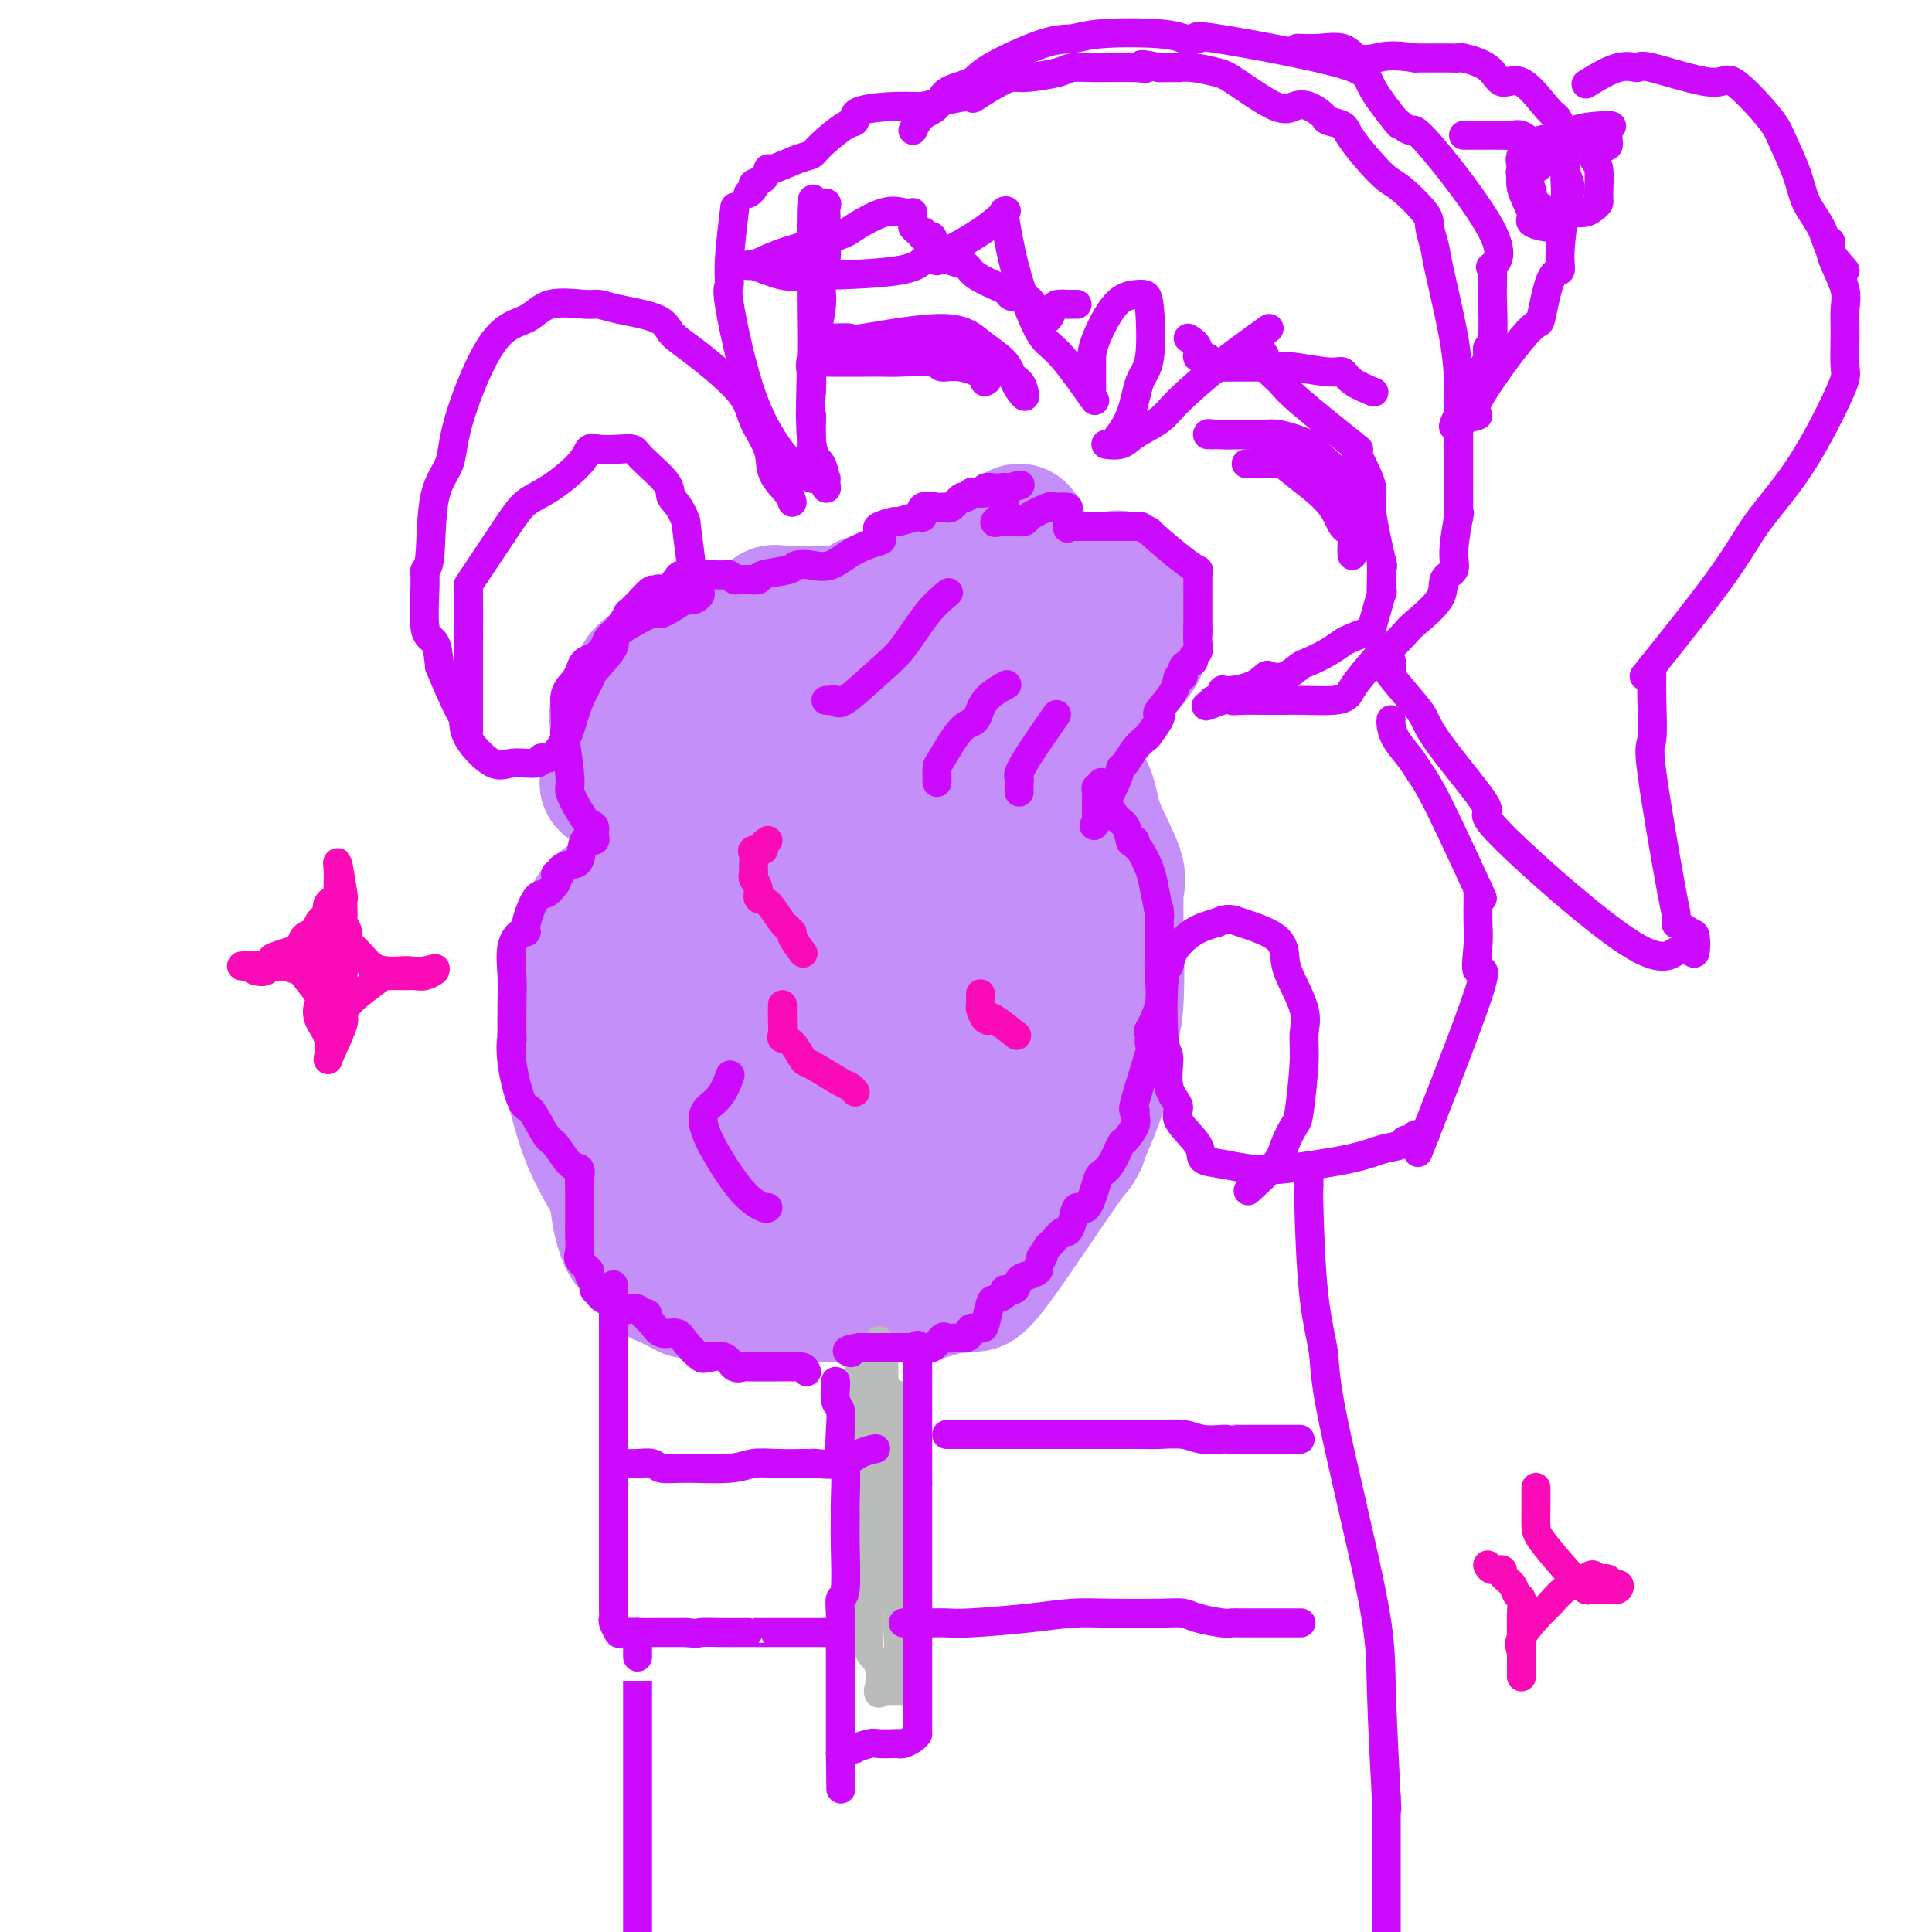 <svg viewBox='0 0 400 400' version='1.1' xmlns='http://www.w3.org/2000/svg' xmlns:xlink='http://www.w3.org/1999/xlink'><g fill='none' stroke='rgb(196,143,248)' stroke-width='28' stroke-linecap='round' stroke-linejoin='round'><path d='M177,190c-0.230,0.353 -0.461,0.706 0,1c0.461,0.294 1.612,0.529 2,1c0.388,0.471 0.013,1.176 0,2c-0.013,0.824 0.335,1.766 1,4c0.665,2.234 1.647,5.761 2,8c0.353,2.239 0.075,3.190 0,5c-0.075,1.810 0.051,4.479 0,7c-0.051,2.521 -0.278,4.896 -1,6c-0.722,1.104 -1.937,0.939 -3,1c-1.063,0.061 -1.973,0.347 -4,1c-2.027,0.653 -5.172,1.672 -7,2c-1.828,0.328 -2.339,-0.034 -3,0c-0.661,0.034 -1.471,0.464 -3,-1c-1.529,-1.464 -3.777,-4.824 -5,-8c-1.223,-3.176 -1.422,-6.169 -1,-8c0.422,-1.831 1.466,-2.501 2,-4c0.534,-1.499 0.557,-3.829 1,-5c0.443,-1.171 1.307,-1.185 4,-2c2.693,-0.815 7.217,-2.431 10,-3c2.783,-0.569 3.826,-0.092 5,0c1.174,0.092 2.480,-0.202 5,1c2.520,1.202 6.255,3.901 8,6c1.745,2.099 1.498,3.600 2,5c0.502,1.400 1.751,2.700 3,4'/><path d='M195,213c2.237,3.655 1.330,5.291 1,6c-0.330,0.709 -0.081,0.489 0,1c0.081,0.511 -0.005,1.751 -1,4c-0.995,2.249 -2.897,5.505 -4,7c-1.103,1.495 -1.405,1.227 -2,2c-0.595,0.773 -1.481,2.588 -5,4c-3.519,1.412 -9.671,2.423 -13,3c-3.329,0.577 -3.836,0.721 -5,1c-1.164,0.279 -2.986,0.693 -5,0c-2.014,-0.693 -4.219,-2.493 -6,-4c-1.781,-1.507 -3.139,-2.721 -4,-4c-0.861,-1.279 -1.226,-2.625 -2,-6c-0.774,-3.375 -1.957,-8.781 -3,-12c-1.043,-3.219 -1.946,-4.250 0,-8c1.946,-3.750 6.741,-10.218 9,-14c2.259,-3.782 1.983,-4.876 5,-7c3.017,-2.124 9.327,-5.276 15,-6c5.673,-0.724 10.710,0.979 14,2c3.290,1.021 4.832,1.359 6,2c1.168,0.641 1.960,1.587 4,5c2.040,3.413 5.328,9.295 7,12c1.672,2.705 1.728,2.233 2,5c0.272,2.767 0.759,8.774 1,12c0.241,3.226 0.236,3.671 0,5c-0.236,1.329 -0.702,3.540 -1,5c-0.298,1.460 -0.428,2.167 -2,5c-1.572,2.833 -4.586,7.790 -6,10c-1.414,2.210 -1.227,1.672 -5,3c-3.773,1.328 -11.507,4.522 -16,6c-4.493,1.478 -5.747,1.239 -7,1'/><path d='M172,253c-6.753,1.274 -9.637,-0.542 -12,-2c-2.363,-1.458 -4.206,-2.557 -6,-4c-1.794,-1.443 -3.538,-3.230 -5,-5c-1.462,-1.770 -2.642,-3.523 -5,-7c-2.358,-3.477 -5.894,-8.679 -7,-12c-1.106,-3.321 0.220,-4.761 0,-6c-0.220,-1.239 -1.984,-2.277 -2,-5c-0.016,-2.723 1.717,-7.132 3,-10c1.283,-2.868 2.115,-4.195 4,-6c1.885,-1.805 4.824,-4.087 6,-5c1.176,-0.913 0.588,-0.456 0,0'/><path d='M148,191c0.804,-0.482 1.609,-0.964 2,-1c0.391,-0.036 0.369,0.375 2,0c1.631,-0.375 4.917,-1.537 8,-2c3.083,-0.463 5.965,-0.226 8,0c2.035,0.226 3.225,0.442 4,1c0.775,0.558 1.134,1.459 2,2c0.866,0.541 2.237,0.722 3,1c0.763,0.278 0.918,0.652 0,1c-0.918,0.348 -2.911,0.669 -5,0c-2.089,-0.669 -4.276,-2.327 -6,-3c-1.724,-0.673 -2.985,-0.362 -6,-1c-3.015,-0.638 -7.785,-2.226 -10,-3c-2.215,-0.774 -1.875,-0.733 -4,-1c-2.125,-0.267 -6.716,-0.840 -9,-1c-2.284,-0.160 -2.260,0.094 -3,0c-0.740,-0.094 -2.242,-0.535 -4,0c-1.758,0.535 -3.770,2.046 -5,3c-1.230,0.954 -1.678,1.350 -2,2c-0.322,0.650 -0.517,1.556 -1,4c-0.483,2.444 -1.253,6.428 -2,9c-0.747,2.572 -1.470,3.731 -2,6c-0.530,2.269 -0.866,5.648 -1,7c-0.134,1.352 -0.067,0.676 0,0'/><path d='M117,215c-0.182,0.532 -0.363,1.065 0,3c0.363,1.935 1.271,5.273 2,8c0.729,2.727 1.278,4.844 2,7c0.722,2.156 1.618,4.350 3,7c1.382,2.650 3.252,5.757 4,7c0.748,1.243 0.374,0.621 0,0'/><path d='M128,247c-0.147,0.507 -0.295,1.013 0,3c0.295,1.987 1.032,5.454 2,7c0.968,1.546 2.165,1.171 3,2c0.835,0.829 1.306,2.861 2,4c0.694,1.139 1.610,1.383 3,2c1.390,0.617 3.254,1.605 4,2c0.746,0.395 0.373,0.198 0,0'/><path d='M142,267c0.148,0.030 0.296,0.061 1,0c0.704,-0.061 1.965,-0.212 3,0c1.035,0.212 1.844,0.789 2,1c0.156,0.211 -0.343,0.057 5,0c5.343,-0.057 16.526,-0.016 21,0c4.474,0.016 2.237,0.008 0,0'/><path d='M174,268c0.292,-0.006 0.584,-0.013 3,0c2.416,0.013 6.957,0.045 10,0c3.043,-0.045 4.589,-0.166 7,-1c2.411,-0.834 5.689,-2.381 7,-3c1.311,-0.619 0.656,-0.309 0,0'/><path d='M201,264c0.119,1.625 0.238,3.250 3,0c2.762,-3.250 8.167,-11.375 12,-17c3.833,-5.625 6.095,-8.750 7,-10c0.905,-1.250 0.452,-0.625 0,0'/><path d='M223,237c-0.283,0.641 -0.566,1.282 0,0c0.566,-1.282 1.980,-4.487 3,-7c1.020,-2.513 1.646,-4.334 2,-7c0.354,-2.666 0.435,-6.179 1,-8c0.565,-1.821 1.614,-1.952 2,-7c0.386,-5.048 0.110,-15.014 0,-19c-0.110,-3.986 -0.055,-1.993 0,0'/><path d='M231,189c-0.008,-0.240 -0.016,-0.481 0,-1c0.016,-0.519 0.056,-1.317 0,-2c-0.056,-0.683 -0.208,-1.250 0,-2c0.208,-0.750 0.777,-1.684 0,-4c-0.777,-2.316 -2.899,-6.016 -4,-9c-1.101,-2.984 -1.182,-5.254 -2,-7c-0.818,-1.746 -2.374,-2.970 -4,-5c-1.626,-2.030 -3.322,-4.866 -4,-6c-0.678,-1.134 -0.339,-0.567 0,0'/><path d='M217,153c-0.658,0.040 -1.316,0.079 -2,0c-0.684,-0.079 -1.394,-0.278 -4,-1c-2.606,-0.722 -7.108,-1.968 -10,-3c-2.892,-1.032 -4.175,-1.849 -5,-2c-0.825,-0.151 -1.192,0.363 -3,0c-1.808,-0.363 -5.056,-1.603 -7,-2c-1.944,-0.397 -2.583,0.048 -3,0c-0.417,-0.048 -0.612,-0.590 -2,0c-1.388,0.590 -3.968,2.311 -5,3c-1.032,0.689 -0.516,0.344 0,0'/><path d='M176,148c-0.746,-0.000 -1.491,-0.001 -2,0c-0.509,0.001 -0.781,0.002 -2,0c-1.219,-0.002 -3.383,-0.009 -4,0c-0.617,0.009 0.315,0.033 -2,1c-2.315,0.967 -7.876,2.878 -11,4c-3.124,1.122 -3.811,1.456 -5,2c-1.189,0.544 -2.882,1.297 -5,3c-2.118,1.703 -4.662,4.356 -6,6c-1.338,1.644 -1.468,2.280 -2,3c-0.532,0.720 -1.464,1.523 -2,4c-0.536,2.477 -0.676,6.628 -1,9c-0.324,2.372 -0.832,2.966 -1,4c-0.168,1.034 0.005,2.509 0,5c-0.005,2.491 -0.189,5.999 0,5c0.189,-0.999 0.752,-6.505 2,-11c1.248,-4.495 3.182,-7.979 5,-12c1.818,-4.021 3.519,-8.577 6,-12c2.481,-3.423 5.740,-5.711 9,-8'/><path d='M155,151c5.190,-3.436 13.663,-8.027 19,-10c5.337,-1.973 7.536,-1.327 10,-1c2.464,0.327 5.193,0.336 10,2c4.807,1.664 11.694,4.985 15,7c3.306,2.015 3.032,2.726 4,6c0.968,3.274 3.177,9.112 4,12c0.823,2.888 0.259,2.826 0,3c-0.259,0.174 -0.214,0.583 -1,0c-0.786,-0.583 -2.404,-2.157 -3,-3c-0.596,-0.843 -0.170,-0.955 0,-1c0.170,-0.045 0.085,-0.022 0,0'/><path d='M167,161c0.482,0.002 0.965,0.004 2,0c1.035,-0.004 2.623,-0.015 4,0c1.377,0.015 2.542,0.056 4,0c1.458,-0.056 3.208,-0.208 5,1c1.792,1.208 3.625,3.777 5,5c1.375,1.223 2.293,1.098 5,5c2.707,3.902 7.202,11.829 9,15c1.798,3.171 0.899,1.585 0,0'/><path d='M201,187c-1.743,-0.722 -3.486,-1.444 -5,-2c-1.514,-0.556 -2.798,-0.945 -5,-2c-2.202,-1.055 -5.322,-2.774 -9,-4c-3.678,-1.226 -7.914,-1.957 -13,-3c-5.086,-1.043 -11.023,-2.396 -19,-5c-7.977,-2.604 -17.993,-6.458 -22,-8c-4.007,-1.542 -2.003,-0.771 0,0'/><path d='M128,163c0.000,-0.106 0.001,-0.212 0,-1c-0.001,-0.788 -0.003,-2.259 0,-3c0.003,-0.741 0.011,-0.753 0,-1c-0.011,-0.247 -0.040,-0.731 0,-2c0.040,-1.269 0.150,-3.324 0,-5c-0.150,-1.676 -0.559,-2.974 0,-4c0.559,-1.026 2.086,-1.781 3,-3c0.914,-1.219 1.213,-2.903 2,-4c0.787,-1.097 2.060,-1.608 5,-3c2.940,-1.392 7.545,-3.665 10,-5c2.455,-1.335 2.758,-1.731 4,-2c1.242,-0.269 3.423,-0.412 5,-1c1.577,-0.588 2.550,-1.622 3,-2c0.450,-0.378 0.378,-0.101 2,0c1.622,0.101 4.937,0.027 8,0c3.063,-0.027 5.875,-0.008 7,0c1.125,0.008 0.562,0.004 0,0'/><path d='M177,127c-0.231,0.228 -0.463,0.456 0,0c0.463,-0.456 1.619,-1.596 2,-2c0.381,-0.404 -0.013,-0.070 3,-1c3.013,-0.930 9.432,-3.123 12,-4c2.568,-0.877 1.284,-0.439 0,0'/><path d='M194,120c0.598,-0.431 1.195,-0.862 2,-1c0.805,-0.138 1.817,0.016 4,-1c2.183,-1.016 5.538,-3.201 7,-4c1.462,-0.799 1.033,-0.212 1,0c-0.033,0.212 0.332,0.049 1,-1c0.668,-1.049 1.641,-2.985 2,-3c0.359,-0.015 0.105,1.890 0,3c-0.105,1.110 -0.060,1.426 0,2c0.060,0.574 0.137,1.407 0,3c-0.137,1.593 -0.486,3.947 -1,5c-0.514,1.053 -1.193,0.805 -2,2c-0.807,1.195 -1.744,3.832 -2,5c-0.256,1.168 0.167,0.867 0,1c-0.167,0.133 -0.926,0.700 -1,1c-0.074,0.300 0.535,0.335 1,0c0.465,-0.335 0.784,-1.038 2,-2c1.216,-0.962 3.327,-2.182 5,-3c1.673,-0.818 2.906,-1.234 5,-2c2.094,-0.766 5.047,-1.883 8,-3'/><path d='M226,122c3.663,-1.122 2.822,0.073 3,0c0.178,-0.073 1.377,-1.413 2,-2c0.623,-0.587 0.670,-0.422 0,0c-0.670,0.422 -2.059,1.101 -4,3c-1.941,1.899 -4.435,5.018 -6,7c-1.565,1.982 -2.203,2.828 -4,5c-1.797,2.172 -4.755,5.670 -6,8c-1.245,2.330 -0.777,3.491 -1,4c-0.223,0.509 -1.137,0.365 -2,1c-0.863,0.635 -1.674,2.050 0,1c1.674,-1.050 5.834,-4.564 10,-7c4.166,-2.436 8.339,-3.795 11,-5c2.661,-1.205 3.812,-2.257 5,-3c1.188,-0.743 2.414,-1.177 2,0c-0.414,1.177 -2.466,3.964 -5,6c-2.534,2.036 -5.548,3.321 -8,5c-2.452,1.679 -4.342,3.753 -7,7c-2.658,3.247 -6.085,7.668 -8,10c-1.915,2.332 -2.317,2.573 -3,3c-0.683,0.427 -1.645,1.038 -2,2c-0.355,0.962 -0.101,2.275 0,3c0.101,0.725 0.051,0.863 0,1'/><path d='M203,171c0.019,0.744 0.065,0.605 0,1c-0.065,0.395 -0.241,1.324 0,3c0.241,1.676 0.900,4.099 1,5c0.100,0.901 -0.358,0.281 0,4c0.358,3.719 1.531,11.777 2,15c0.469,3.223 0.235,1.612 0,0'/><path d='M206,199c0.499,-0.665 0.999,-1.330 2,-2c1.001,-0.670 2.505,-1.346 4,-2c1.495,-0.654 2.983,-1.286 4,-2c1.017,-0.714 1.562,-1.511 2,-2c0.438,-0.489 0.767,-0.669 1,-1c0.233,-0.331 0.370,-0.813 0,-1c-0.370,-0.187 -1.248,-0.078 -2,0c-0.752,0.078 -1.377,0.124 -2,0c-0.623,-0.124 -1.245,-0.418 -2,0c-0.755,0.418 -1.644,1.548 -2,2c-0.356,0.452 -0.178,0.226 0,0'/><path d='M211,191c0.000,0.000 0.100,0.100 0.1,0.1'/></g>
<g fill='none' stroke='rgb(186,187,187)' stroke-width='6' stroke-linecap='round' stroke-linejoin='round'><path d='M178,283c-0.000,0.220 -0.000,0.439 0,1c0.000,0.561 0.000,1.462 0,2c-0.000,0.538 -0.000,0.713 0,1c0.000,0.287 0.000,0.685 0,2c-0.000,1.315 -0.001,3.546 0,5c0.001,1.454 0.004,2.130 0,3c-0.004,0.870 -0.015,1.935 0,4c0.015,2.065 0.057,5.129 0,7c-0.057,1.871 -0.212,2.550 0,3c0.212,0.450 0.793,0.672 1,2c0.207,1.328 0.041,3.761 0,5c-0.041,1.239 0.042,1.282 0,2c-0.042,0.718 -0.209,2.111 0,4c0.209,1.889 0.796,4.274 1,6c0.204,1.726 0.027,2.793 0,4c-0.027,1.207 0.098,2.556 0,4c-0.098,1.444 -0.418,2.985 0,4c0.418,1.015 1.574,1.504 2,3c0.426,1.496 0.122,3.999 0,5c-0.122,1.001 -0.061,0.501 0,0'/><path d='M182,350c-0.137,0.000 -0.274,0.000 0,0c0.274,0.000 0.958,0.000 2,0c1.042,0.000 2.440,0.000 3,0c0.560,0.000 0.280,0.000 0,0'/><path d='M187,350c0.008,-0.180 0.016,-0.359 0,-1c-0.016,-0.641 -0.057,-1.742 0,-2c0.057,-0.258 0.211,0.327 0,0c-0.211,-0.327 -0.789,-1.567 -1,-2c-0.211,-0.433 -0.057,-0.060 0,-1c0.057,-0.940 0.015,-3.192 0,-5c-0.015,-1.808 -0.004,-3.172 0,-4c0.004,-0.828 0.001,-1.120 0,-3c-0.001,-1.880 -0.000,-5.346 0,-7c0.000,-1.654 0.000,-1.495 0,-2c-0.000,-0.505 -0.000,-1.675 0,-3c0.000,-1.325 0.000,-2.806 0,-4c-0.000,-1.194 -0.000,-2.102 0,-3c0.000,-0.898 0.000,-1.785 0,-3c-0.000,-1.215 -0.000,-2.756 0,-4c0.000,-1.244 0.000,-2.189 0,-3c-0.000,-0.811 -0.000,-1.488 0,-3c0.000,-1.512 0.000,-3.861 0,-5c-0.000,-1.139 -0.000,-1.070 0,-1'/><path d='M186,294c-0.157,-8.781 -0.049,-2.733 0,-1c0.049,1.733 0.039,-0.848 0,-2c-0.039,-1.152 -0.105,-0.876 0,-1c0.105,-0.124 0.383,-0.650 0,-1c-0.383,-0.350 -1.427,-0.525 -2,-1c-0.573,-0.475 -0.675,-1.249 -1,-2c-0.325,-0.751 -0.872,-1.480 -1,-2c-0.128,-0.520 0.164,-0.830 0,-1c-0.164,-0.170 -0.784,-0.201 -1,0c-0.216,0.201 -0.030,0.635 0,1c0.030,0.365 -0.097,0.661 0,1c0.097,0.339 0.419,0.722 0,1c-0.419,0.278 -1.577,0.452 -2,1c-0.423,0.548 -0.111,1.470 0,2c0.111,0.530 0.019,0.668 0,1c-0.019,0.332 0.033,0.859 0,1c-0.033,0.141 -0.152,-0.102 0,1c0.152,1.102 0.576,3.551 1,6'/><path d='M180,298c0.187,2.440 0.155,3.039 0,4c-0.155,0.961 -0.434,2.284 0,4c0.434,1.716 1.580,3.825 2,5c0.420,1.175 0.113,1.417 0,2c-0.113,0.583 -0.032,1.509 0,3c0.032,1.491 0.016,3.549 0,5c-0.016,1.451 -0.033,2.295 0,3c0.033,0.705 0.114,1.272 0,2c-0.114,0.728 -0.423,1.616 0,2c0.423,0.384 1.577,0.263 2,0c0.423,-0.263 0.113,-0.667 0,-1c-0.113,-0.333 -0.030,-0.594 0,-2c0.030,-1.406 0.008,-3.955 0,-5c-0.008,-1.045 -0.001,-0.585 0,-2c0.001,-1.415 -0.003,-4.706 0,-6c0.003,-1.294 0.015,-0.592 0,-2c-0.015,-1.408 -0.057,-4.927 0,-7c0.057,-2.073 0.211,-2.700 0,-3c-0.211,-0.300 -0.789,-0.275 -1,-2c-0.211,-1.725 -0.057,-5.202 0,-7c0.057,-1.798 0.016,-1.918 0,-3c-0.016,-1.082 -0.008,-3.127 0,-4c0.008,-0.873 0.016,-0.574 0,-1c-0.016,-0.426 -0.056,-1.578 0,-2c0.056,-0.422 0.207,-0.114 0,0c-0.207,0.114 -0.774,0.032 -1,0c-0.226,-0.032 -0.113,-0.016 0,0'/><path d='M182,281c0.000,-7.150 0.000,-1.524 0,1c0.000,2.524 0.000,1.944 0,2c0.000,0.056 0.000,0.746 0,1c0.000,0.254 -0.000,0.073 0,0c0.000,-0.073 0.000,-0.036 0,0'/></g>
<g fill='none' stroke='rgb(203,10,254)' stroke-width='6' stroke-linecap='round' stroke-linejoin='round'><path d='M167,284c-0.175,-0.423 -0.350,-0.845 -1,-1c-0.650,-0.155 -1.773,-0.041 -2,0c-0.227,0.041 0.444,0.011 0,0c-0.444,-0.011 -2.002,-0.004 -3,0c-0.998,0.004 -1.437,0.003 -2,0c-0.563,-0.003 -1.252,-0.008 -2,0c-0.748,0.008 -1.557,0.030 -2,0c-0.443,-0.030 -0.522,-0.113 -1,0c-0.478,0.113 -1.355,0.422 -2,0c-0.645,-0.422 -1.058,-1.575 -2,-2c-0.942,-0.425 -2.412,-0.121 -3,0c-0.588,0.121 -0.294,0.061 0,0'/><path d='M147,281c-0.390,-0.074 -0.779,-0.147 -1,0c-0.221,0.147 -0.272,0.516 -1,0c-0.728,-0.516 -2.132,-1.917 -3,-3c-0.868,-1.083 -1.199,-1.849 -2,-2c-0.801,-0.151 -2.071,0.313 -3,0c-0.929,-0.313 -1.517,-1.404 -2,-2c-0.483,-0.596 -0.861,-0.699 -1,-1c-0.139,-0.301 -0.040,-0.800 0,-1c0.040,-0.200 0.020,-0.100 0,0'/><path d='M134,272c-0.370,0.109 -0.741,0.219 -1,0c-0.259,-0.219 -0.408,-0.765 -1,-1c-0.592,-0.235 -1.627,-0.157 -2,0c-0.373,0.157 -0.085,0.394 -1,0c-0.915,-0.394 -3.034,-1.419 -4,-2c-0.966,-0.581 -0.779,-0.718 -1,-1c-0.221,-0.282 -0.851,-0.709 -1,-1c-0.149,-0.291 0.185,-0.447 0,-1c-0.185,-0.553 -0.887,-1.503 -1,-2c-0.113,-0.497 0.362,-0.540 0,-1c-0.362,-0.460 -1.561,-1.336 -2,-2c-0.439,-0.664 -0.118,-1.117 0,-2c0.118,-0.883 0.032,-2.194 0,-3c-0.032,-0.806 -0.008,-1.105 0,-2c0.008,-0.895 0.002,-2.387 0,-3c-0.002,-0.613 -0.001,-0.347 0,-1c0.001,-0.653 0.000,-2.227 0,-3c-0.000,-0.773 -0.000,-0.747 0,-1c0.000,-0.253 0.000,-0.787 0,-1c-0.000,-0.213 -0.000,-0.107 0,0'/><path d='M120,245c-0.039,-0.195 -0.078,-0.391 0,-1c0.078,-0.609 0.274,-1.632 0,-2c-0.274,-0.368 -1.017,-0.082 -2,-1c-0.983,-0.918 -2.204,-3.041 -3,-4c-0.796,-0.959 -1.166,-0.753 -2,-2c-0.834,-1.247 -2.132,-3.946 -3,-5c-0.868,-1.054 -1.304,-0.462 -2,-2c-0.696,-1.538 -1.650,-5.207 -2,-8c-0.350,-2.793 -0.095,-4.712 0,-5c0.095,-0.288 0.032,1.053 0,0c-0.032,-1.053 -0.033,-4.502 0,-7c0.033,-2.498 0.098,-4.045 0,-6c-0.098,-1.955 -0.360,-4.318 0,-6c0.360,-1.682 1.342,-2.684 2,-3c0.658,-0.316 0.991,0.053 1,0c0.009,-0.053 -0.307,-0.530 0,-2c0.307,-1.470 1.236,-3.934 2,-5c0.764,-1.066 1.361,-0.733 2,-1c0.639,-0.267 1.319,-1.133 2,-2'/><path d='M115,183c1.325,-2.476 0.138,-2.166 0,-2c-0.138,0.166 0.774,0.187 1,0c0.226,-0.187 -0.233,-0.581 0,-1c0.233,-0.419 1.159,-0.862 2,-1c0.841,-0.138 1.598,0.029 2,-1c0.402,-1.029 0.448,-3.255 1,-4c0.552,-0.745 1.610,-0.008 2,0c0.390,0.008 0.111,-0.712 0,-1c-0.111,-0.288 -0.056,-0.144 0,0'/><path d='M123,173c0.125,-0.829 0.250,-1.658 0,-2c-0.250,-0.342 -0.875,-0.196 -1,0c-0.125,0.196 0.250,0.444 0,0c-0.250,-0.444 -1.125,-1.580 -2,-3c-0.875,-1.420 -1.751,-3.125 -2,-4c-0.249,-0.875 0.129,-0.920 0,-3c-0.129,-2.080 -0.764,-6.196 -1,-8c-0.236,-1.804 -0.075,-1.295 0,-2c0.075,-0.705 0.062,-2.626 0,-4c-0.062,-1.374 -0.172,-2.203 0,-3c0.172,-0.797 0.626,-1.561 1,-2c0.374,-0.439 0.667,-0.554 1,-1c0.333,-0.446 0.704,-1.222 1,-2c0.296,-0.778 0.515,-1.558 1,-2c0.485,-0.442 1.234,-0.547 2,-1c0.766,-0.453 1.548,-1.254 2,-2c0.452,-0.746 0.574,-1.438 1,-2c0.426,-0.562 1.155,-0.996 2,-2c0.845,-1.004 1.804,-2.578 2,-3c0.196,-0.422 -0.373,0.308 0,0c0.373,-0.308 1.686,-1.654 3,-3'/><path d='M133,124c2.892,-3.252 2.122,-1.383 2,-1c-0.122,0.383 0.403,-0.720 1,-1c0.597,-0.280 1.267,0.265 2,0c0.733,-0.265 1.531,-1.339 2,-2c0.469,-0.661 0.611,-0.909 1,-1c0.389,-0.091 1.025,-0.024 2,0c0.975,0.024 2.289,0.005 3,0c0.711,-0.005 0.821,0.002 1,0c0.179,-0.002 0.428,-0.015 1,0c0.572,0.015 1.467,0.056 2,0c0.533,-0.056 0.704,-0.211 1,0c0.296,0.211 0.719,0.789 1,1c0.281,0.211 0.422,0.057 1,0c0.578,-0.057 1.594,-0.016 2,0c0.406,0.016 0.203,0.008 0,0'/><path d='M155,120c0.872,0.091 1.745,0.181 2,0c0.255,-0.181 -0.106,-0.635 1,-1c1.106,-0.365 3.680,-0.643 5,-1c1.320,-0.357 1.388,-0.793 2,-1c0.612,-0.207 1.769,-0.185 3,0c1.231,0.185 2.536,0.534 4,0c1.464,-0.534 3.086,-1.952 5,-3c1.914,-1.048 4.118,-1.728 5,-2c0.882,-0.272 0.441,-0.136 0,0'/><path d='M182,112c0.091,-0.765 0.182,-1.530 0,-2c-0.182,-0.470 -0.636,-0.646 0,-1c0.636,-0.354 2.364,-0.887 3,-1c0.636,-0.113 0.181,0.194 1,0c0.819,-0.194 2.912,-0.889 4,-1c1.088,-0.111 1.171,0.363 1,0c-0.171,-0.363 -0.596,-1.562 0,-2c0.596,-0.438 2.214,-0.115 3,0c0.786,0.115 0.739,0.023 1,0c0.261,-0.023 0.829,0.023 1,0c0.171,-0.023 -0.056,-0.115 0,0c0.056,0.115 0.395,0.437 1,0c0.605,-0.437 1.477,-1.633 2,-2c0.523,-0.367 0.699,0.094 1,0c0.301,-0.094 0.728,-0.743 1,-1c0.272,-0.257 0.387,-0.121 1,0c0.613,0.121 1.722,0.229 2,0c0.278,-0.229 -0.276,-0.793 0,-1c0.276,-0.207 1.383,-0.055 2,0c0.617,0.055 0.743,0.015 1,0c0.257,-0.015 0.645,-0.004 1,0c0.355,0.004 0.678,0.002 1,0'/><path d='M209,101c4.237,-1.208 1.331,-0.229 0,0c-1.331,0.229 -1.086,-0.291 -1,0c0.086,0.291 0.015,1.392 0,2c-0.015,0.608 0.027,0.723 0,1c-0.027,0.277 -0.122,0.715 0,1c0.122,0.285 0.461,0.417 0,1c-0.461,0.583 -1.721,1.619 -2,2c-0.279,0.381 0.423,0.109 1,0c0.577,-0.109 1.030,-0.054 2,0c0.970,0.054 2.458,0.105 3,0c0.542,-0.105 0.139,-0.368 1,-1c0.861,-0.632 2.987,-1.633 4,-2c1.013,-0.367 0.912,-0.101 1,0c0.088,0.101 0.363,0.038 1,0c0.637,-0.038 1.635,-0.051 2,0c0.365,0.051 0.098,0.168 0,1c-0.098,0.832 -0.028,2.381 0,3c0.028,0.619 0.014,0.310 0,0'/><path d='M221,109c0.393,0.000 0.787,0.000 1,0c0.213,0.000 0.247,0.000 2,0c1.753,0.000 5.227,-0.000 7,0c1.773,0.000 1.846,-0.000 2,0c0.154,0.000 0.387,0.000 1,0c0.613,-0.000 1.604,-0.000 2,0c0.396,0.000 0.198,0.000 0,0'/><path d='M236,109c0.890,0.445 1.780,0.890 2,1c0.220,0.110 -0.230,-0.115 1,1c1.230,1.115 4.139,3.569 6,5c1.861,1.431 2.675,1.837 3,2c0.325,0.163 0.163,0.081 0,0'/><path d='M248,118c0.000,0.450 0.000,0.900 0,2c0.000,1.100 0.000,2.852 0,3c-0.000,0.148 0.000,-1.306 0,0c0.000,1.306 -0.000,5.373 0,7c0.000,1.627 0.000,0.813 0,0'/><path d='M248,130c0.009,0.251 0.019,0.501 0,1c-0.019,0.499 -0.065,1.246 0,2c0.065,0.754 0.243,1.517 0,2c-0.243,0.483 -0.906,0.688 -1,1c-0.094,0.312 0.380,0.732 0,1c-0.380,0.268 -1.616,0.383 -2,1c-0.384,0.617 0.082,1.734 0,2c-0.082,0.266 -0.714,-0.320 -1,0c-0.286,0.320 -0.227,1.546 -1,3c-0.773,1.454 -2.377,3.134 -3,4c-0.623,0.866 -0.264,0.916 0,1c0.264,0.084 0.432,0.201 0,1c-0.432,0.799 -1.464,2.280 -2,3c-0.536,0.720 -0.574,0.680 -1,1c-0.426,0.320 -1.239,1.001 -2,2c-0.761,0.999 -1.469,2.315 -2,3c-0.531,0.685 -0.885,0.740 -1,1c-0.115,0.260 0.007,0.724 -1,3c-1.007,2.276 -3.145,6.365 -4,8c-0.855,1.635 -0.428,0.818 0,0'/><path d='M227,170c0.000,0.000 0.100,0.100 0.1,0.1'/><path d='M227,170c-0.001,-0.748 -0.001,-1.497 0,-2c0.001,-0.503 0.004,-0.762 0,-1c-0.004,-0.238 -0.015,-0.456 0,-1c0.015,-0.544 0.056,-1.414 0,-2c-0.056,-0.586 -0.207,-0.889 0,-1c0.207,-0.111 0.774,-0.032 1,0c0.226,0.032 0.113,0.016 0,0'/><path d='M228,162c-0.287,0.316 -0.574,0.632 0,2c0.574,1.368 2.010,3.789 3,5c0.990,1.211 1.536,1.211 2,2c0.464,0.789 0.847,2.368 1,3c0.153,0.632 0.077,0.316 0,0'/><path d='M234,174c0.438,-0.110 0.877,-0.219 1,0c0.123,0.219 -0.068,0.767 0,1c0.068,0.233 0.397,0.151 1,1c0.603,0.849 1.481,2.630 2,4c0.519,1.370 0.678,2.330 1,4c0.322,1.670 0.806,4.048 1,5c0.194,0.952 0.097,0.476 0,0'/><path d='M240,189c-0.004,-0.649 -0.009,-1.297 0,0c0.009,1.297 0.030,4.541 0,7c-0.030,2.459 -0.111,4.133 0,6c0.111,1.867 0.415,3.926 0,6c-0.415,2.074 -1.547,4.164 -2,5c-0.453,0.836 -0.226,0.418 0,0'/><path d='M238,213c-0.007,0.344 -0.013,0.688 0,1c0.013,0.312 0.046,0.591 0,1c-0.046,0.409 -0.170,0.949 0,1c0.170,0.051 0.636,-0.388 0,2c-0.636,2.388 -2.374,7.604 -3,10c-0.626,2.396 -0.142,1.973 0,2c0.142,0.027 -0.059,0.504 0,1c0.059,0.496 0.377,1.012 0,2c-0.377,0.988 -1.448,2.449 -2,3c-0.552,0.551 -0.584,0.192 -1,1c-0.416,0.808 -1.214,2.785 -2,4c-0.786,1.215 -1.558,1.669 -2,2c-0.442,0.331 -0.552,0.538 -1,2c-0.448,1.462 -1.232,4.180 -2,5c-0.768,0.820 -1.519,-0.257 -2,0c-0.481,0.257 -0.692,1.848 -1,3c-0.308,1.152 -0.711,1.866 -1,2c-0.289,0.134 -0.462,-0.310 -1,0c-0.538,0.310 -1.439,1.374 -2,2c-0.561,0.626 -0.780,0.813 -1,1'/><path d='M217,258c-2.635,3.747 -1.221,2.116 -1,2c0.221,-0.116 -0.751,1.283 -1,2c-0.249,0.717 0.227,0.752 0,1c-0.227,0.248 -1.155,0.710 -2,1c-0.845,0.290 -1.606,0.407 -2,1c-0.394,0.593 -0.420,1.661 -1,2c-0.580,0.339 -1.714,-0.053 -2,0c-0.286,0.053 0.275,0.550 0,1c-0.275,0.450 -1.388,0.852 -2,1c-0.612,0.148 -0.724,0.042 -1,1c-0.276,0.958 -0.718,2.978 -1,4c-0.282,1.022 -0.404,1.044 -1,1c-0.596,-0.044 -1.664,-0.156 -2,0c-0.336,0.156 0.061,0.578 0,1c-0.061,0.422 -0.579,0.843 -1,1c-0.421,0.157 -0.746,0.050 -1,0c-0.254,-0.050 -0.438,-0.041 -1,0c-0.562,0.041 -1.503,0.116 -2,0c-0.497,-0.116 -0.550,-0.423 -1,0c-0.450,0.423 -1.298,1.578 -2,2c-0.702,0.422 -1.260,0.113 -2,0c-0.740,-0.113 -1.663,-0.030 -2,0c-0.337,0.030 -0.086,0.008 -1,0c-0.914,-0.008 -2.991,-0.002 -4,0c-1.009,0.002 -0.951,0.001 -1,0c-0.049,-0.001 -0.206,-0.000 -1,0c-0.794,0.000 -2.227,0.000 -3,0c-0.773,-0.000 -0.887,-0.000 -1,0'/><path d='M178,279c-3.711,0.533 -2.489,0.867 -2,1c0.489,0.133 0.244,0.067 0,0'/><path d='M171,145c0.322,0.041 0.644,0.083 1,0c0.356,-0.083 0.748,-0.290 1,0c0.252,0.290 0.366,1.075 2,0c1.634,-1.075 4.789,-4.012 7,-6c2.211,-1.988 3.479,-3.028 5,-5c1.521,-1.972 3.294,-4.877 5,-7c1.706,-2.123 3.345,-3.464 4,-4c0.655,-0.536 0.328,-0.268 0,0'/><path d='M194,162c-0.014,-1.214 -0.028,-2.428 0,-3c0.028,-0.572 0.099,-0.500 1,-2c0.901,-1.500 2.631,-4.570 4,-6c1.369,-1.430 2.377,-1.218 3,-2c0.623,-0.782 0.860,-2.557 2,-4c1.140,-1.443 3.183,-2.555 4,-3c0.817,-0.445 0.409,-0.222 0,0'/><path d='M211,164c-0.018,-0.751 -0.035,-1.502 0,-2c0.035,-0.498 0.123,-0.742 0,-1c-0.123,-0.258 -0.456,-0.531 1,-3c1.456,-2.469 4.702,-7.134 6,-9c1.298,-1.866 0.649,-0.933 0,0'/><path d='M173,286c0.030,0.124 0.060,0.248 0,1c-0.060,0.752 -0.208,2.132 0,3c0.208,0.868 0.774,1.224 1,2c0.226,0.776 0.113,1.973 0,4c-0.113,2.027 -0.227,4.883 0,6c0.227,1.117 0.794,0.496 1,2c0.206,1.504 0.051,5.133 0,7c-0.051,1.867 0.000,1.972 0,3c-0.000,1.028 -0.053,2.981 0,6c0.053,3.019 0.210,7.106 0,9c-0.210,1.894 -0.788,1.596 -1,2c-0.212,0.404 -0.057,1.509 0,3c0.057,1.491 0.015,3.367 0,4c-0.015,0.633 -0.004,0.021 0,0c0.004,-0.021 0.001,0.548 0,2c-0.001,1.452 -0.000,3.785 0,5c0.000,1.215 0.000,1.311 0,2c-0.000,0.689 -0.000,1.969 0,4c0.000,2.031 0.000,4.812 0,6c-0.000,1.188 -0.000,0.781 0,1c0.000,0.219 0.000,1.062 0,2c-0.000,0.938 -0.000,1.969 0,3'/><path d='M174,363c0.167,12.833 0.083,6.417 0,0'/><path d='M174,363c0.174,-0.415 0.349,-0.829 1,-1c0.651,-0.171 1.779,-0.098 2,0c0.221,0.098 -0.463,0.222 0,0c0.463,-0.222 2.074,-0.791 3,-1c0.926,-0.209 1.169,-0.059 2,0c0.831,0.059 2.251,0.026 3,0c0.749,-0.026 0.828,-0.046 1,0c0.172,0.046 0.438,0.157 1,0c0.562,-0.157 1.421,-0.581 2,-1c0.579,-0.419 0.880,-0.834 1,-1c0.120,-0.166 0.060,-0.083 0,0'/><path d='M190,359c0.000,-0.618 0.000,-1.237 0,-2c0.000,-0.763 0.000,-1.672 0,-2c0.000,-0.328 0.000,-0.076 0,-1c0.000,-0.924 0.000,-3.025 0,-4c0.000,-0.975 0.000,-0.825 0,-1c0.000,-0.175 0.000,-0.676 0,-2c0.000,-1.324 0.000,-3.472 0,-5c0.000,-1.528 0.000,-2.435 0,-3c0.000,-0.565 0.000,-0.788 0,-2c0.000,-1.212 0.000,-3.415 0,-5c0.000,-1.585 0.000,-2.553 0,-3c-0.000,-0.447 0.000,-0.372 0,-1c0.000,-0.628 0.000,-1.960 0,-3c0.000,-1.040 -0.000,-1.789 0,-3c0.000,-1.211 0.000,-2.885 0,-4c0.000,-1.115 -0.000,-1.672 0,-2c0.000,-0.328 0.000,-0.428 0,-1c0.000,-0.572 -0.000,-1.615 0,-3c0.000,-1.385 0.000,-3.110 0,-4c0.000,-0.890 0.000,-0.945 0,-1'/><path d='M190,307c0.000,-8.969 0.000,-5.393 0,-4c0.000,1.393 0.000,0.601 0,0c0.000,-0.601 0.000,-1.011 0,-2c0.000,-0.989 0.000,-2.555 0,-3c0.000,-0.445 0.000,0.233 0,0c0.000,-0.233 0.000,-1.376 0,-2c0.000,-0.624 0.000,-0.731 0,-1c0.000,-0.269 0.000,-0.702 0,-1c0.000,-0.298 0.000,-0.460 0,-1c0.000,-0.540 0.000,-1.458 0,-2c-0.000,-0.542 0.000,-0.708 0,-1c0.000,-0.292 0.000,-0.708 0,-1c0.000,-0.292 -0.000,-0.458 0,-1c0.000,-0.542 0.000,-1.459 0,-2c0.000,-0.541 -0.000,-0.705 0,-1c0.000,-0.295 0.000,-0.720 0,-1c0.000,-0.280 -0.000,-0.415 0,-1c0.000,-0.585 0.000,-1.619 0,-2c0.000,-0.381 -0.000,-0.109 0,0c0.000,0.109 0.000,0.054 0,0'/><path d='M190,281c0.000,-4.333 0.000,-2.167 0,0'/><path d='M204,79c-0.120,0.050 -0.240,0.101 0,0c0.240,-0.101 0.839,-0.353 0,-1c-0.839,-0.647 -3.116,-1.690 -5,-2c-1.884,-0.310 -3.376,0.113 -4,0c-0.624,-0.113 -0.381,-0.762 -2,-1c-1.619,-0.238 -5.099,-0.064 -7,0c-1.901,0.064 -2.223,0.017 -3,0c-0.777,-0.017 -2.008,-0.003 -4,0c-1.992,0.003 -4.745,-0.003 -6,0c-1.255,0.003 -1.014,0.015 -1,0c0.014,-0.015 -0.200,-0.059 -1,0c-0.800,0.059 -2.187,0.220 -2,0c0.187,-0.220 1.947,-0.820 3,-1c1.053,-0.180 1.399,0.060 2,0c0.601,-0.060 1.456,-0.420 3,-1c1.544,-0.580 3.776,-1.379 5,-2c1.224,-0.621 1.442,-1.063 4,-1c2.558,0.063 7.458,0.632 10,1c2.542,0.368 2.726,0.534 4,1c1.274,0.466 3.637,1.233 6,2'/><path d='M206,74c3.305,1.037 1.567,1.629 1,2c-0.567,0.371 0.038,0.522 1,1c0.962,0.478 2.282,1.283 3,2c0.718,0.717 0.832,1.347 1,2c0.168,0.653 0.388,1.328 0,1c-0.388,-0.328 -1.384,-1.660 -2,-3c-0.616,-1.340 -0.851,-2.689 -2,-4c-1.149,-1.311 -3.212,-2.586 -5,-4c-1.788,-1.414 -3.302,-2.967 -8,-3c-4.698,-0.033 -12.579,1.455 -16,2c-3.421,0.545 -2.381,0.146 -3,0c-0.619,-0.146 -2.897,-0.039 -4,0c-1.103,0.039 -1.029,0.011 -1,0c0.029,-0.011 0.015,-0.006 0,0'/><path d='M258,96c0.854,0.022 1.709,0.045 3,0c1.291,-0.045 3.019,-0.156 4,0c0.981,0.156 1.216,0.581 3,2c1.784,1.419 5.118,3.832 7,6c1.882,2.168 2.311,4.091 3,5c0.689,0.909 1.639,0.803 2,2c0.361,1.197 0.135,3.696 0,4c-0.135,0.304 -0.179,-1.586 0,-3c0.179,-1.414 0.581,-2.353 0,-4c-0.581,-1.647 -2.146,-4.003 -3,-5c-0.854,-0.997 -0.996,-0.635 -2,-2c-1.004,-1.365 -2.870,-4.457 -4,-6c-1.130,-1.543 -1.525,-1.538 -2,-2c-0.475,-0.462 -1.029,-1.392 -3,-2c-1.971,-0.608 -5.360,-0.895 -7,-1c-1.640,-0.105 -1.532,-0.028 -2,0c-0.468,0.028 -1.510,0.008 -3,0c-1.490,-0.008 -3.426,-0.002 -4,0c-0.574,0.002 0.213,0.001 1,0'/><path d='M251,90c-2.443,-0.462 0.449,-0.117 2,0c1.551,0.117 1.761,0.008 3,0c1.239,-0.008 3.509,0.087 5,0c1.491,-0.087 2.204,-0.354 4,0c1.796,0.354 4.675,1.331 6,2c1.325,0.669 1.095,1.031 2,2c0.905,0.969 2.947,2.547 4,4c1.053,1.453 1.119,2.782 1,3c-0.119,0.218 -0.424,-0.673 0,0c0.424,0.673 1.576,2.912 2,4c0.424,1.088 0.121,1.025 0,1c-0.121,-0.025 -0.061,-0.013 0,0'/><path d='M194,54c0.009,-0.344 0.019,-0.689 0,-1c-0.019,-0.311 -0.065,-0.590 0,-1c0.065,-0.410 0.241,-0.951 0,-1c-0.241,-0.049 -0.900,0.395 -1,0c-0.100,-0.395 0.357,-1.627 0,-2c-0.357,-0.373 -1.529,0.113 -2,0c-0.471,-0.113 -0.242,-0.826 0,-1c0.242,-0.174 0.498,0.190 0,0c-0.498,-0.190 -1.750,-0.935 -2,-1c-0.250,-0.065 0.502,0.550 1,1c0.498,0.450 0.743,0.736 1,1c0.257,0.264 0.527,0.507 1,1c0.473,0.493 1.149,1.237 2,2c0.851,0.763 1.878,1.545 3,2c1.122,0.455 2.341,0.584 3,1c0.659,0.416 0.760,1.119 2,2c1.240,0.881 3.620,1.941 6,3'/><path d='M208,60c2.930,2.206 0.756,1.221 1,1c0.244,-0.221 2.905,0.321 4,1c1.095,0.679 0.622,1.496 1,2c0.378,0.504 1.606,0.695 2,1c0.394,0.305 -0.045,0.723 0,1c0.045,0.277 0.575,0.414 1,0c0.425,-0.414 0.744,-1.379 1,-2c0.256,-0.621 0.447,-0.898 1,-1c0.553,-0.102 1.468,-0.027 2,0c0.532,0.027 0.682,0.007 1,0c0.318,-0.007 0.805,-0.002 1,0c0.195,0.002 0.097,0.001 0,0'/><path d='M246,70c0.902,0.603 1.805,1.205 2,2c0.195,0.795 -0.317,1.782 0,2c0.317,0.218 1.465,-0.334 2,0c0.535,0.334 0.458,1.554 1,2c0.542,0.446 1.705,0.120 2,0c0.295,-0.120 -0.276,-0.032 0,0c0.276,0.032 1.401,0.009 2,0c0.599,-0.009 0.673,-0.004 1,0c0.327,0.004 0.906,0.005 2,0c1.094,-0.005 2.702,-0.017 4,0c1.298,0.017 2.285,0.063 3,0c0.715,-0.063 1.159,-0.234 3,0c1.841,0.234 5.079,0.872 7,1c1.921,0.128 2.525,-0.254 3,0c0.475,0.254 0.820,1.145 2,2c1.180,0.855 3.194,1.673 4,2c0.806,0.327 0.403,0.164 0,0'/><path d='M171,101c0.000,0.000 0.100,0.100 0.1,0.1'/><path d='M171,101c0.053,-0.004 0.105,-0.008 0,-1c-0.105,-0.992 -0.368,-2.973 -1,-4c-0.632,-1.027 -1.632,-1.101 -2,-5c-0.368,-3.899 -0.105,-11.624 0,-16c0.105,-4.376 0.053,-5.404 0,-11c-0.053,-5.596 -0.105,-15.762 0,-20c0.105,-4.238 0.368,-2.550 1,-2c0.632,0.550 1.633,-0.040 2,0c0.367,0.040 0.099,0.708 0,1c-0.099,0.292 -0.031,0.206 0,1c0.031,0.794 0.024,2.467 0,3c-0.024,0.533 -0.067,-0.074 0,1c0.067,1.074 0.242,3.830 0,6c-0.242,2.170 -0.902,3.756 -1,5c-0.098,1.244 0.365,2.148 0,5c-0.365,2.852 -1.560,7.652 -2,10c-0.440,2.348 -0.126,2.242 0,3c0.126,0.758 0.063,2.379 0,4'/><path d='M168,81c-0.464,7.073 -0.123,5.257 0,5c0.123,-0.257 0.027,1.045 0,2c-0.027,0.955 0.015,1.562 0,3c-0.015,1.438 -0.086,3.708 0,5c0.086,1.292 0.329,1.608 1,2c0.671,0.392 1.772,0.860 2,1c0.228,0.140 -0.415,-0.048 -1,0c-0.585,0.048 -1.110,0.331 -2,0c-0.890,-0.331 -2.145,-1.277 -3,-2c-0.855,-0.723 -1.311,-1.225 -2,-2c-0.689,-0.775 -1.611,-1.824 -3,-4c-1.389,-2.176 -3.244,-5.478 -5,-11c-1.756,-5.522 -3.413,-13.264 -4,-17c-0.587,-3.736 -0.106,-3.465 0,-4c0.106,-0.535 -0.164,-1.875 0,-5c0.164,-3.125 0.761,-8.036 1,-10c0.239,-1.964 0.119,-0.982 0,0'/><path d='M189,44c-0.561,0.080 -1.122,0.161 -2,0c-0.878,-0.161 -2.072,-0.562 -4,0c-1.928,0.562 -4.591,2.088 -6,3c-1.409,0.912 -1.566,1.209 -4,2c-2.434,0.791 -7.145,2.076 -10,3c-2.855,0.924 -3.855,1.487 -5,2c-1.145,0.513 -2.435,0.975 -3,1c-0.565,0.025 -0.405,-0.387 1,0c1.405,0.387 4.054,1.574 6,2c1.946,0.426 3.191,0.090 4,0c0.809,-0.090 1.184,0.066 5,0c3.816,-0.066 11.072,-0.355 15,-1c3.928,-0.645 4.528,-1.648 5,-2c0.472,-0.352 0.817,-0.053 3,-1c2.183,-0.947 6.203,-3.140 9,-5c2.797,-1.860 4.371,-3.389 5,-4c0.629,-0.611 0.315,-0.306 0,0'/><path d='M208,44c0.041,0.129 0.083,0.258 0,0c-0.083,-0.258 -0.290,-0.903 0,1c0.290,1.903 1.077,6.354 2,10c0.923,3.646 1.982,6.488 3,9c1.018,2.512 1.994,4.694 3,6c1.006,1.306 2.040,1.736 4,4c1.960,2.264 4.846,6.361 6,8c1.154,1.639 0.577,0.819 0,0'/><path d='M226,82c0.000,-0.276 0.001,-0.552 0,-1c-0.001,-0.448 -0.003,-1.069 0,-2c0.003,-0.931 0.010,-2.172 0,-3c-0.010,-0.828 -0.038,-1.242 0,-2c0.038,-0.758 0.143,-1.861 1,-4c0.857,-2.139 2.466,-5.313 4,-7c1.534,-1.687 2.993,-1.886 4,-2c1.007,-0.114 1.561,-0.142 2,0c0.439,0.142 0.762,0.455 1,3c0.238,2.545 0.391,7.323 0,10c-0.391,2.677 -1.327,3.253 -2,5c-0.673,1.747 -1.085,4.666 -2,7c-0.915,2.334 -2.333,4.084 -3,5c-0.667,0.916 -0.583,0.997 -1,1c-0.417,0.003 -1.336,-0.071 -1,0c0.336,0.071 1.928,0.289 3,0c1.072,-0.289 1.624,-1.083 3,-2c1.376,-0.917 3.575,-1.957 5,-3c1.425,-1.043 2.076,-2.088 4,-4c1.924,-1.912 5.121,-4.689 8,-7c2.879,-2.311 5.439,-4.155 8,-6'/><path d='M260,70c4.833,-3.500 2.417,-1.750 0,0'/><path d='M260,70c0.000,0.000 0.100,0.100 0.1,0.1'/><path d='M260,70c-0.248,0.123 -0.497,0.246 0,1c0.497,0.754 1.739,2.141 2,3c0.261,0.859 -0.461,1.192 0,2c0.461,0.808 2.103,2.093 3,3c0.897,0.907 1.049,1.437 4,4c2.951,2.563 8.700,7.161 11,9c2.300,1.839 1.150,0.920 0,0'/><path d='M280,92c0.603,1.196 1.206,2.392 2,4c0.794,1.608 1.780,3.627 2,5c0.220,1.373 -0.325,2.100 0,5c0.325,2.900 1.522,7.971 2,10c0.478,2.029 0.239,1.014 0,0'/><path d='M286,116c0.016,1.296 0.031,2.591 0,4c-0.031,1.409 -0.109,2.931 0,3c0.109,0.069 0.406,-1.314 0,0c-0.406,1.314 -1.514,5.324 -2,7c-0.486,1.676 -0.350,1.016 -1,1c-0.650,-0.016 -2.085,0.610 -3,1c-0.915,0.390 -1.311,0.543 -2,1c-0.689,0.457 -1.670,1.219 -3,2c-1.330,0.781 -3.010,1.581 -4,2c-0.990,0.419 -1.291,0.459 -2,1c-0.709,0.541 -1.826,1.585 -3,2c-1.174,0.415 -2.405,0.200 -3,0c-0.595,-0.200 -0.554,-0.386 -1,0c-0.446,0.386 -1.378,1.343 -3,2c-1.622,0.657 -3.935,1.013 -5,1c-1.065,-0.013 -0.883,-0.395 -1,0c-0.117,0.395 -0.531,1.568 -1,2c-0.469,0.432 -0.991,0.123 -1,0c-0.009,-0.123 0.496,-0.062 1,0'/><path d='M252,145c-4.831,2.321 -0.907,0.622 1,0c1.907,-0.622 1.799,-0.167 2,0c0.201,0.167 0.711,0.045 2,0c1.289,-0.045 3.357,-0.014 5,0c1.643,0.014 2.859,0.013 4,0c1.141,-0.013 2.205,-0.036 4,0c1.795,0.036 4.321,0.131 6,0c1.679,-0.131 2.512,-0.489 3,-1c0.488,-0.511 0.631,-1.176 2,-3c1.369,-1.824 3.962,-4.807 5,-6c1.038,-1.193 0.519,-0.597 0,0'/><path d='M286,135c-0.009,0.425 -0.019,0.850 1,0c1.019,-0.850 3.065,-2.976 4,-4c0.935,-1.024 0.757,-0.948 2,-2c1.243,-1.052 3.906,-3.232 5,-5c1.094,-1.768 0.619,-3.123 1,-4c0.381,-0.877 1.618,-1.276 2,-2c0.382,-0.724 -0.089,-1.772 0,-4c0.089,-2.228 0.740,-5.637 1,-7c0.260,-1.363 0.130,-0.682 0,0'/><path d='M302,107c0.000,-3.732 0.000,-7.464 0,-10c0.000,-2.536 0.000,-3.875 0,-7c0.000,-3.125 0.000,-8.036 0,-10c0.000,-1.964 0.000,-0.982 0,0'/><path d='M302,80c-0.105,-2.764 -0.210,-5.528 -1,-10c-0.790,-4.472 -2.267,-10.652 -3,-14c-0.733,-3.348 -0.724,-3.865 -1,-5c-0.276,-1.135 -0.838,-2.888 -1,-4c-0.162,-1.112 0.075,-1.583 -1,-3c-1.075,-1.417 -3.462,-3.780 -5,-5c-1.538,-1.220 -2.228,-1.295 -4,-3c-1.772,-1.705 -4.627,-5.038 -6,-7c-1.373,-1.962 -1.263,-2.551 -2,-3c-0.737,-0.449 -2.321,-0.757 -3,-1c-0.679,-0.243 -0.454,-0.422 -1,-1c-0.546,-0.578 -1.862,-1.555 -3,-2c-1.138,-0.445 -2.096,-0.358 -3,0c-0.904,0.358 -1.753,0.986 -4,0c-2.247,-0.986 -5.891,-3.585 -8,-5c-2.109,-1.415 -2.681,-1.647 -4,-2c-1.319,-0.353 -3.384,-0.827 -5,-1c-1.616,-0.173 -2.781,-0.047 -3,0c-0.219,0.047 0.509,0.013 0,0c-0.509,-0.013 -2.254,-0.007 -4,0'/><path d='M240,14c-5.464,-1.237 -3.624,-0.329 -3,0c0.624,0.329 0.032,0.078 -2,0c-2.032,-0.078 -5.503,0.017 -8,0c-2.497,-0.017 -4.020,-0.147 -5,0c-0.980,0.147 -1.416,0.572 -3,1c-1.584,0.428 -4.317,0.858 -6,1c-1.683,0.142 -2.317,-0.003 -3,0c-0.683,0.003 -1.415,0.155 -3,1c-1.585,0.845 -4.024,2.384 -5,3c-0.976,0.616 -0.488,0.308 0,0'/><path d='M202,20c-0.377,-0.082 -0.753,-0.164 -2,0c-1.247,0.164 -3.363,0.573 -5,1c-1.637,0.427 -2.795,0.871 -4,1c-1.205,0.129 -2.456,-0.057 -5,0c-2.544,0.057 -6.383,0.358 -8,1c-1.617,0.642 -1.014,1.624 -1,2c0.014,0.376 -0.560,0.147 -2,1c-1.440,0.853 -3.744,2.787 -5,4c-1.256,1.213 -1.463,1.705 -2,2c-0.537,0.295 -1.406,0.394 -3,1c-1.594,0.606 -3.915,1.720 -5,2c-1.085,0.280 -0.936,-0.275 -1,0c-0.064,0.275 -0.343,1.380 -1,2c-0.657,0.620 -1.692,0.754 -2,1c-0.308,0.246 0.109,0.605 0,1c-0.109,0.395 -0.746,0.827 -1,1c-0.254,0.173 -0.127,0.086 0,0'/><path d='M189,27c0.529,-1.120 1.057,-2.240 2,-3c0.943,-0.760 2.299,-1.160 3,-2c0.701,-0.840 0.746,-2.119 2,-3c1.254,-0.881 3.717,-1.364 5,-2c1.283,-0.636 1.385,-1.425 4,-3c2.615,-1.575 7.741,-3.935 11,-5c3.259,-1.065 4.649,-0.835 6,-1c1.351,-0.165 2.661,-0.725 6,-1c3.339,-0.275 8.707,-0.266 12,0c3.293,0.266 4.512,0.790 5,1c0.488,0.210 0.244,0.105 0,0'/><path d='M245,8c1.527,0.126 3.055,0.252 3,0c-0.055,-0.252 -1.691,-0.882 4,0c5.691,0.882 18.711,3.278 25,5c6.289,1.722 5.847,2.771 7,5c1.153,2.229 3.901,5.637 5,7c1.099,1.363 0.550,0.682 0,0'/><path d='M289,25c1.209,0.995 2.418,1.990 3,2c0.582,0.010 0.537,-0.967 4,3c3.463,3.967 10.432,12.876 13,18c2.568,5.124 0.734,6.464 0,7c-0.734,0.536 -0.367,0.268 0,0'/><path d='M309,55c0.008,1.581 0.017,3.162 0,4c-0.017,0.838 -0.059,0.934 0,3c0.059,2.066 0.221,6.103 0,8c-0.221,1.897 -0.823,1.654 -1,2c-0.177,0.346 0.072,1.281 0,2c-0.072,0.719 -0.463,1.224 -1,2c-0.537,0.776 -1.218,1.824 -2,3c-0.782,1.176 -1.663,2.480 -2,3c-0.337,0.520 -0.129,0.255 0,1c0.129,0.745 0.179,2.499 0,3c-0.179,0.501 -0.587,-0.250 -1,0c-0.413,0.250 -0.832,1.500 -1,2c-0.168,0.500 -0.084,0.250 0,0'/><path d='M301,88c0.421,0.077 0.841,0.155 1,0c0.159,-0.155 0.055,-0.542 1,-1c0.945,-0.458 2.938,-0.989 3,-1c0.062,-0.011 -1.808,0.496 0,-3c1.808,-3.496 7.292,-10.995 10,-14c2.708,-3.005 2.638,-1.514 3,-3c0.362,-1.486 1.154,-5.947 2,-8c0.846,-2.053 1.744,-1.698 2,-2c0.256,-0.302 -0.131,-1.261 0,-4c0.131,-2.739 0.778,-7.259 1,-10c0.222,-2.741 0.017,-3.703 0,-5c-0.017,-1.297 0.152,-2.927 0,-5c-0.152,-2.073 -0.625,-4.588 -1,-6c-0.375,-1.412 -0.653,-1.722 -1,-2c-0.347,-0.278 -0.762,-0.523 -2,-2c-1.238,-1.477 -3.297,-4.186 -5,-5c-1.703,-0.814 -3.049,0.265 -4,0c-0.951,-0.265 -1.507,-1.875 -3,-3c-1.493,-1.125 -3.922,-1.766 -5,-2c-1.078,-0.234 -0.804,-0.063 -1,0c-0.196,0.063 -0.860,0.017 -2,0c-1.140,-0.017 -2.754,-0.005 -4,0c-1.246,0.005 -2.123,0.002 -3,0'/><path d='M293,12c-5.004,-0.806 -6.515,-0.321 -8,0c-1.485,0.321 -2.945,0.478 -4,0c-1.055,-0.478 -1.705,-1.592 -3,-2c-1.295,-0.408 -3.233,-0.110 -5,0c-1.767,0.110 -3.362,0.031 -4,0c-0.638,-0.031 -0.319,-0.016 0,0'/><path d='M303,28c1.120,-0.001 2.239,-0.002 3,0c0.761,0.002 1.163,0.005 2,0c0.837,-0.005 2.109,-0.020 3,0c0.891,0.020 1.401,0.073 2,0c0.599,-0.073 1.289,-0.272 2,0c0.711,0.272 1.445,1.016 3,2c1.555,0.984 3.933,2.208 5,3c1.067,0.792 0.824,1.151 1,2c0.176,0.849 0.772,2.186 1,3c0.228,0.814 0.087,1.104 0,2c-0.087,0.896 -0.119,2.399 0,3c0.119,0.601 0.388,0.302 0,1c-0.388,0.698 -1.433,2.394 -2,3c-0.567,0.606 -0.657,0.123 -1,0c-0.343,-0.123 -0.939,0.116 -2,0c-1.061,-0.116 -2.589,-0.585 -3,-1c-0.411,-0.415 0.293,-0.774 0,-2c-0.293,-1.226 -1.585,-3.320 -2,-5c-0.415,-1.680 0.045,-2.948 0,-4c-0.045,-1.052 -0.596,-1.888 0,-3c0.596,-1.112 2.339,-2.500 4,-3c1.661,-0.500 3.239,-0.114 4,0c0.761,0.114 0.705,-0.046 2,0c1.295,0.046 3.941,0.299 5,1c1.059,0.701 0.529,1.851 0,3'/><path d='M330,33c0.229,0.643 0.803,0.751 1,2c0.197,1.249 0.019,3.641 0,5c-0.019,1.359 0.121,1.686 0,2c-0.121,0.314 -0.502,0.615 -1,1c-0.498,0.385 -1.112,0.855 -2,1c-0.888,0.145 -2.049,-0.035 -3,0c-0.951,0.035 -1.691,0.286 -3,0c-1.309,-0.286 -3.186,-1.108 -4,-2c-0.814,-0.892 -0.565,-1.856 -1,-3c-0.435,-1.144 -1.553,-2.470 -2,-3c-0.447,-0.530 -0.224,-0.265 0,0'/><path d='M315,36c0.340,-0.006 0.680,-0.012 1,0c0.320,0.012 0.620,0.041 2,-1c1.380,-1.041 3.840,-3.154 5,-4c1.160,-0.846 1.019,-0.426 1,-1c-0.019,-0.574 0.082,-2.144 2,-3c1.918,-0.856 5.652,-1.000 7,-1c1.348,0.000 0.310,0.144 0,1c-0.310,0.856 0.109,2.423 0,3c-0.109,0.577 -0.745,0.165 -1,0c-0.255,-0.165 -0.127,-0.082 0,0'/><path d='M382,56c-1.122,-1.241 -2.244,-2.482 -3,-4c-0.756,-1.518 -1.146,-3.315 -2,-5c-0.854,-1.685 -2.173,-3.260 -3,-5c-0.827,-1.740 -1.164,-3.647 -2,-6c-0.836,-2.353 -2.172,-5.154 -3,-7c-0.828,-1.846 -1.148,-2.739 -3,-5c-1.852,-2.261 -5.238,-5.891 -7,-7c-1.762,-1.109 -1.902,0.302 -5,0c-3.098,-0.302 -9.153,-2.319 -12,-3c-2.847,-0.681 -2.485,-0.028 -3,0c-0.515,0.028 -1.908,-0.569 -4,0c-2.092,0.569 -4.883,2.306 -6,3c-1.117,0.694 -0.558,0.347 0,0'/><path d='M379,50c-0.052,0.632 -0.105,1.264 0,2c0.105,0.736 0.367,1.577 1,3c0.633,1.423 1.636,3.428 2,5c0.364,1.572 0.089,2.713 0,4c-0.089,1.287 0.007,2.722 0,5c-0.007,2.278 -0.116,5.401 0,7c0.116,1.599 0.456,1.675 -1,5c-1.456,3.325 -4.708,9.899 -8,15c-3.292,5.101 -6.625,8.728 -9,12c-2.375,3.272 -3.793,6.189 -8,12c-4.207,5.811 -11.202,14.518 -14,18c-2.798,3.482 -1.399,1.741 0,0'/><path d='M342,138c-0.030,2.080 -0.061,4.159 0,7c0.061,2.841 0.212,6.443 0,8c-0.212,1.557 -0.789,1.069 0,7c0.789,5.931 2.943,18.280 4,24c1.057,5.720 1.015,4.809 1,5c-0.015,0.191 -0.004,1.483 0,2c0.004,0.517 0.002,0.258 0,0'/><path d='M347,191c1.158,0.821 2.317,1.642 3,2c0.683,0.358 0.891,0.252 1,1c0.109,0.748 0.118,2.351 0,3c-0.118,0.649 -0.362,0.345 -1,0c-0.638,-0.345 -1.668,-0.730 -3,0c-1.332,0.730 -2.965,2.577 -10,-2c-7.035,-4.577 -19.471,-15.576 -25,-21c-5.529,-5.424 -4.149,-5.273 -4,-6c0.149,-0.727 -0.931,-2.332 -3,-5c-2.069,-2.668 -5.125,-6.397 -7,-9c-1.875,-2.603 -2.569,-4.078 -3,-5c-0.431,-0.922 -0.599,-1.291 -2,-3c-1.401,-1.709 -4.035,-4.757 -5,-6c-0.965,-1.243 -0.260,-0.681 0,-1c0.260,-0.319 0.074,-1.520 0,-2c-0.074,-0.480 -0.037,-0.240 0,0'/><path d='M288,137c0.000,0.000 0.100,0.100 0.1,0.1'/><path d='M288,149c-0.034,0.185 -0.069,0.371 0,1c0.069,0.629 0.240,1.702 1,3c0.760,1.298 2.107,2.820 3,4c0.893,1.180 1.332,2.017 2,3c0.668,0.983 1.564,2.111 4,7c2.436,4.889 6.410,13.540 8,17c1.590,3.460 0.795,1.730 0,0'/><path d='M306,184c0.006,0.920 0.013,1.841 0,3c-0.013,1.159 -0.044,2.558 0,4c0.044,1.442 0.164,2.928 0,5c-0.164,2.072 -0.611,4.731 0,5c0.611,0.269 2.280,-1.851 0,5c-2.280,6.851 -8.509,22.672 -11,29c-2.491,6.328 -1.246,3.164 0,0'/><path d='M295,235c-0.904,-0.120 -1.809,-0.240 -2,0c-0.191,0.240 0.331,0.840 0,1c-0.331,0.160 -1.515,-0.121 -2,0c-0.485,0.121 -0.271,0.645 -1,1c-0.729,0.355 -2.402,0.541 -4,1c-1.598,0.459 -3.123,1.192 -7,2c-3.877,0.808 -10.108,1.693 -13,2c-2.892,0.307 -2.445,0.037 -3,0c-0.555,-0.037 -2.112,0.159 -4,0c-1.888,-0.159 -4.108,-0.675 -6,-1c-1.892,-0.325 -3.457,-0.461 -4,-1c-0.543,-0.539 -0.064,-1.483 -1,-3c-0.936,-1.517 -3.288,-3.608 -4,-5c-0.712,-1.392 0.215,-2.086 0,-3c-0.215,-0.914 -1.571,-2.047 -2,-4c-0.429,-1.953 0.068,-4.727 0,-6c-0.068,-1.273 -0.701,-1.044 -1,-4c-0.299,-2.956 -0.265,-9.096 0,-12c0.265,-2.904 0.762,-2.572 1,-3c0.238,-0.428 0.218,-1.615 1,-3c0.782,-1.385 2.366,-2.967 4,-4c1.634,-1.033 3.317,-1.516 5,-2'/><path d='M252,191c2.132,-1.056 2.961,-0.695 5,0c2.039,0.695 5.289,1.725 7,3c1.711,1.275 1.885,2.796 2,4c0.115,1.204 0.171,2.092 1,4c0.829,1.908 2.430,4.837 3,7c0.570,2.163 0.107,3.559 0,5c-0.107,1.441 0.140,2.928 0,6c-0.140,3.072 -0.669,7.728 -1,10c-0.331,2.272 -0.464,2.161 -1,3c-0.536,0.839 -1.473,2.627 -2,4c-0.527,1.373 -0.642,2.331 -2,4c-1.358,1.669 -3.959,4.048 -5,5c-1.041,0.952 -0.520,0.476 0,0'/><path d='M164,104c-0.091,-0.504 -0.182,-1.008 -1,-2c-0.818,-0.992 -2.364,-2.471 -3,-4c-0.636,-1.529 -0.363,-3.108 -1,-5c-0.637,-1.892 -2.185,-4.096 -3,-6c-0.815,-1.904 -0.896,-3.508 -3,-6c-2.104,-2.492 -6.230,-5.873 -9,-8c-2.770,-2.127 -4.183,-3.000 -5,-4c-0.817,-1.000 -1.037,-2.127 -3,-3c-1.963,-0.873 -5.671,-1.492 -8,-2c-2.329,-0.508 -3.281,-0.906 -4,-1c-0.719,-0.094 -1.205,0.114 -3,0c-1.795,-0.114 -4.899,-0.552 -7,0c-2.101,0.552 -3.201,2.092 -5,3c-1.799,0.908 -4.299,1.182 -7,5c-2.701,3.818 -5.603,11.180 -7,16c-1.397,4.820 -1.288,7.098 -2,9c-0.712,1.902 -2.245,3.427 -3,7c-0.755,3.573 -0.731,9.192 -1,12c-0.269,2.808 -0.829,2.805 -1,3c-0.171,0.195 0.047,0.588 0,3c-0.047,2.412 -0.359,6.842 0,9c0.359,2.158 1.388,2.045 2,3c0.612,0.955 0.806,2.977 1,5'/><path d='M91,138c1.307,3.198 3.075,7.193 4,9c0.925,1.807 1.008,1.428 1,2c-0.008,0.572 -0.108,2.097 1,4c1.108,1.903 3.423,4.184 5,5c1.577,0.816 2.414,0.165 4,0c1.586,-0.165 3.920,0.155 5,0c1.080,-0.155 0.904,-0.786 1,-1c0.096,-0.214 0.462,-0.009 1,0c0.538,0.009 1.248,-0.176 2,-1c0.752,-0.824 1.546,-2.287 2,-3c0.454,-0.713 0.568,-0.677 1,-2c0.432,-1.323 1.181,-4.004 2,-6c0.819,-1.996 1.709,-3.307 2,-4c0.291,-0.693 -0.018,-0.767 1,-2c1.018,-1.233 3.364,-3.624 4,-5c0.636,-1.376 -0.438,-1.739 1,-3c1.438,-1.261 5.386,-3.422 7,-4c1.614,-0.578 0.892,0.428 2,0c1.108,-0.428 4.046,-2.290 5,-3c0.954,-0.710 -0.076,-0.268 0,0c0.076,0.268 1.257,0.360 2,0c0.743,-0.360 1.046,-1.174 1,-1c-0.046,0.174 -0.442,1.335 -1,-1c-0.558,-2.335 -1.279,-8.168 -2,-14'/><path d='M142,108c-1.158,-3.344 -2.553,-4.202 -3,-5c-0.447,-0.798 0.053,-1.534 -1,-3c-1.053,-1.466 -3.658,-3.663 -5,-5c-1.342,-1.337 -1.420,-1.816 -2,-2c-0.580,-0.184 -1.662,-0.075 -3,0c-1.338,0.075 -2.931,0.116 -4,0c-1.069,-0.116 -1.613,-0.388 -2,0c-0.387,0.388 -0.618,1.438 -2,3c-1.382,1.562 -3.915,3.638 -6,5c-2.085,1.362 -3.721,2.011 -5,3c-1.279,0.989 -2.199,2.320 -4,5c-1.801,2.680 -4.483,6.710 -6,9c-1.517,2.290 -1.871,2.840 -2,3c-0.129,0.160 -0.035,-0.071 0,2c0.035,2.071 0.009,6.442 0,12c-0.009,5.558 -0.003,12.302 0,15c0.003,2.698 0.001,1.349 0,0'/><path d='M271,244c0.014,0.853 0.028,1.705 0,2c-0.028,0.295 -0.098,0.031 0,4c0.098,3.969 0.365,12.169 1,18c0.635,5.831 1.638,9.293 2,12c0.362,2.707 0.083,4.659 2,14c1.917,9.341 6.029,26.071 8,36c1.971,9.929 1.800,13.058 2,20c0.200,6.942 0.771,17.698 1,22c0.229,4.302 0.114,2.151 0,0'/><path d='M287,372c0.000,0.751 0.000,1.502 0,2c0.000,0.498 0.000,0.744 0,3c0.000,2.256 0.000,6.522 0,9c0.000,2.478 0.000,3.167 0,5c-0.000,1.833 0.000,4.809 0,8c0.000,3.191 0.000,6.595 0,10'/><path d='M187,336c1.536,-0.002 3.073,-0.003 4,0c0.927,0.003 1.246,0.011 2,0c0.754,-0.011 1.943,-0.042 3,0c1.057,0.042 1.983,0.155 5,0c3.017,-0.155 8.124,-0.578 12,-1c3.876,-0.422 6.520,-0.842 9,-1c2.480,-0.158 4.797,-0.053 8,0c3.203,0.053 7.291,0.053 10,0c2.709,-0.053 4.038,-0.158 5,0c0.962,0.158 1.557,0.578 3,1c1.443,0.422 3.732,0.845 5,1c1.268,0.155 1.514,0.042 2,0c0.486,-0.042 1.213,-0.011 2,0c0.787,0.011 1.634,0.003 3,0c1.366,-0.003 3.252,-0.001 5,0c1.748,0.001 3.356,0.000 4,0c0.644,-0.000 0.322,-0.000 0,0'/><path d='M127,266c0.000,0.480 0.000,0.960 0,2c-0.000,1.040 -0.000,2.640 0,4c0.000,1.360 0.000,2.481 0,4c-0.000,1.519 -0.000,3.437 0,5c0.000,1.563 0.000,2.771 0,6c-0.000,3.229 -0.000,8.480 0,12c0.000,3.520 0.000,5.308 0,7c-0.000,1.692 -0.000,3.287 0,5c0.000,1.713 0.000,3.542 0,5c-0.000,1.458 -0.000,2.544 0,3c0.000,0.456 0.000,0.283 0,2c-0.000,1.717 -0.001,5.323 0,7c0.001,1.677 0.004,1.423 0,2c-0.004,0.577 -0.015,1.983 0,3c0.015,1.017 0.057,1.646 0,2c-0.057,0.354 -0.213,0.435 0,1c0.213,0.565 0.795,1.616 1,2c0.205,0.384 0.034,0.103 1,0c0.966,-0.103 3.068,-0.028 4,0c0.932,0.028 0.695,0.008 2,0c1.305,-0.008 4.153,-0.004 7,0'/><path d='M142,338c2.834,0.309 2.420,0.083 3,0c0.580,-0.083 2.155,-0.022 4,0c1.845,0.022 3.961,0.006 5,0c1.039,-0.006 1.002,-0.002 1,0c-0.002,0.002 0.030,0.000 1,0c0.970,-0.000 2.877,-0.000 4,0c1.123,0.000 1.461,0.000 2,0c0.539,-0.000 1.280,-0.000 2,0c0.720,0.000 1.420,0.000 2,0c0.580,-0.000 1.041,-0.000 2,0c0.959,0.000 2.417,0.000 3,0c0.583,-0.000 0.292,-0.000 0,0'/><path d='M132,338c0.000,0.000 0.000,0.000 0,0c0.000,0.000 0.000,0.000 0,0c0.000,0.000 0.000,0.000 0,0'/><path d='M132,338c0.000,0.000 0.100,0.100 0.1,0.1'/><path d='M132,338c0.000,3.022 0.000,6.044 0,5c0.000,-1.044 0.000,-6.156 0,5c0.000,11.156 0.000,38.578 0,66'/><path d='M128,303c0.164,-0.008 0.328,-0.017 1,0c0.672,0.017 1.852,0.058 3,0c1.148,-0.058 2.263,-0.215 3,0c0.737,0.215 1.098,0.804 2,1c0.902,0.196 2.347,0.000 5,0c2.653,-0.000 6.514,0.196 9,0c2.486,-0.196 3.598,-0.784 5,-1c1.402,-0.216 3.093,-0.058 5,0c1.907,0.058 4.029,0.017 5,0c0.971,-0.017 0.790,-0.011 1,0c0.210,0.011 0.810,0.027 1,0c0.190,-0.027 -0.029,-0.099 1,0c1.029,0.099 3.307,0.367 5,0c1.693,-0.367 2.802,-1.368 4,-2c1.198,-0.632 2.485,-0.895 3,-1c0.515,-0.105 0.257,-0.053 0,0'/><path d='M196,297c0.762,0.000 1.524,0.000 2,0c0.476,-0.000 0.667,-0.000 1,0c0.333,0.000 0.807,0.000 2,0c1.193,-0.000 3.105,-0.000 4,0c0.895,0.000 0.771,0.000 3,0c2.229,-0.000 6.809,-0.000 9,0c2.191,0.000 1.992,0.000 4,0c2.008,-0.000 6.225,-0.001 9,0c2.775,0.001 4.110,0.004 5,0c0.890,-0.004 1.335,-0.015 2,0c0.665,0.015 1.551,0.057 3,0c1.449,-0.057 3.460,-0.211 5,0c1.540,0.211 2.607,0.789 4,1c1.393,0.211 3.110,0.057 4,0c0.890,-0.057 0.952,-0.015 1,0c0.048,0.015 0.081,0.004 1,0c0.919,-0.004 2.723,-0.001 4,0c1.277,0.001 2.027,0.000 3,0c0.973,-0.000 2.168,-0.000 3,0c0.832,0.000 1.301,0.000 2,0c0.699,-0.000 1.628,-0.000 2,0c0.372,0.000 0.186,0.000 0,0'/><path d='M159,250c-0.098,0.169 -0.197,0.337 -1,0c-0.803,-0.337 -2.311,-1.180 -4,-3c-1.689,-1.820 -3.559,-4.618 -5,-7c-1.441,-2.382 -2.452,-4.348 -3,-6c-0.548,-1.652 -0.631,-2.989 0,-4c0.631,-1.011 1.978,-1.695 3,-3c1.022,-1.305 1.721,-3.230 2,-4c0.279,-0.770 0.140,-0.385 0,0'/></g>
<g fill='none' stroke='rgb(249,11,183)' stroke-width='6' stroke-linecap='round' stroke-linejoin='round'><path d='M162,208c0.003,0.280 0.007,0.559 0,1c-0.007,0.441 -0.023,1.043 0,2c0.023,0.957 0.086,2.270 0,3c-0.086,0.730 -0.321,0.876 0,1c0.321,0.124 1.199,0.226 2,1c0.801,0.774 1.524,2.221 2,3c0.476,0.779 0.706,0.892 1,1c0.294,0.108 0.653,0.211 2,1c1.347,0.789 3.681,2.263 5,3c1.319,0.737 1.624,0.737 2,1c0.376,0.263 0.822,0.789 1,1c0.178,0.211 0.089,0.105 0,0'/><path d='M203,206c-0.006,-0.212 -0.012,-0.424 0,0c0.012,0.424 0.041,1.484 0,2c-0.041,0.516 -0.154,0.489 0,1c0.154,0.511 0.574,1.560 1,2c0.426,0.440 0.856,0.273 1,0c0.144,-0.273 0.000,-0.650 1,0c1.000,0.650 3.143,2.329 4,3c0.857,0.671 0.429,0.336 0,0'/><path d='M159,174c-0.483,0.305 -0.967,0.610 -1,1c-0.033,0.390 0.383,0.864 0,1c-0.383,0.136 -1.567,-0.065 -2,0c-0.433,0.065 -0.117,0.398 0,1c0.117,0.602 0.036,1.473 0,2c-0.036,0.527 -0.025,0.709 0,1c0.025,0.291 0.064,0.691 0,1c-0.064,0.309 -0.232,0.527 0,1c0.232,0.473 0.865,1.202 1,2c0.135,0.798 -0.229,1.665 0,2c0.229,0.335 1.049,0.139 2,1c0.951,0.861 2.031,2.778 3,4c0.969,1.222 1.827,1.750 2,2c0.173,0.250 -0.338,0.221 0,1c0.338,0.779 1.525,2.365 2,3c0.475,0.635 0.237,0.317 0,0'/><path d='M50,200c0.320,0.000 0.639,0.000 1,0c0.361,-0.000 0.763,-0.001 1,0c0.237,0.001 0.309,0.004 1,0c0.691,-0.004 2.000,-0.015 3,0c1.000,0.015 1.691,0.056 2,0c0.309,-0.056 0.237,-0.210 1,0c0.763,0.210 2.360,0.782 3,1c0.640,0.218 0.323,0.080 1,1c0.677,0.920 2.350,2.899 3,4c0.650,1.101 0.279,1.325 0,2c-0.279,0.675 -0.467,1.799 0,3c0.467,1.201 1.587,2.477 2,4c0.413,1.523 0.118,3.292 0,4c-0.118,0.708 -0.059,0.354 0,0'/><path d='M68,219c1.291,-2.793 2.581,-5.585 3,-7c0.419,-1.415 -0.035,-1.451 0,-2c0.035,-0.549 0.558,-1.611 2,-3c1.442,-1.389 3.804,-3.104 5,-4c1.196,-0.896 1.226,-0.971 2,-1c0.774,-0.029 2.293,-0.011 3,0c0.707,0.011 0.604,0.017 1,0c0.396,-0.017 1.292,-0.056 2,0c0.708,0.056 1.229,0.207 2,0c0.771,-0.207 1.792,-0.774 2,-1c0.208,-0.226 -0.396,-0.113 -1,0'/><path d='M89,201c2.408,-0.929 0.430,-0.250 -1,0c-1.430,0.250 -2.310,0.073 -3,0c-0.690,-0.073 -1.188,-0.042 -2,0c-0.812,0.042 -1.937,0.095 -3,0c-1.063,-0.095 -2.065,-0.339 -3,-1c-0.935,-0.661 -1.805,-1.738 -2,-2c-0.195,-0.262 0.284,0.291 0,0c-0.284,-0.291 -1.330,-1.425 -2,-2c-0.670,-0.575 -0.964,-0.590 -1,-1c-0.036,-0.410 0.186,-1.214 0,-2c-0.186,-0.786 -0.781,-1.553 -1,-2c-0.219,-0.447 -0.062,-0.574 0,-1c0.062,-0.426 0.031,-1.151 0,-2c-0.031,-0.849 -0.061,-1.822 0,-2c0.061,-0.178 0.212,0.437 0,-1c-0.212,-1.437 -0.789,-4.928 -1,-6c-0.211,-1.072 -0.057,0.273 0,1c0.057,0.727 0.015,0.834 0,1c-0.015,0.166 -0.004,0.391 0,1c0.004,0.609 0.001,1.603 0,2c-0.001,0.397 -0.001,0.199 0,0'/><path d='M70,184c0.119,1.200 0.417,1.701 0,2c-0.417,0.299 -1.547,0.394 -2,1c-0.453,0.606 -0.228,1.721 0,2c0.228,0.279 0.461,-0.277 0,0c-0.461,0.277 -1.614,1.387 -2,2c-0.386,0.613 -0.003,0.727 0,1c0.003,0.273 -0.374,0.703 -1,1c-0.626,0.297 -1.502,0.459 -2,1c-0.498,0.541 -0.618,1.459 -1,2c-0.382,0.541 -1.025,0.705 -2,1c-0.975,0.295 -2.284,0.721 -3,1c-0.716,0.279 -0.841,0.411 -1,1c-0.159,0.589 -0.352,1.636 -1,2c-0.648,0.364 -1.751,0.046 -2,0c-0.249,-0.046 0.356,0.180 0,0c-0.356,-0.180 -1.673,-0.766 -2,-1c-0.327,-0.234 0.337,-0.117 1,0'/><path d='M52,200c-1.044,0.464 0.347,0.124 1,0c0.653,-0.124 0.570,-0.033 1,0c0.430,0.033 1.375,0.008 2,0c0.625,-0.008 0.931,-0.001 2,0c1.069,0.001 2.901,-0.006 4,0c1.099,0.006 1.465,0.026 2,0c0.535,-0.026 1.240,-0.098 2,0c0.760,0.098 1.577,0.365 2,0c0.423,-0.365 0.454,-1.362 1,-2c0.546,-0.638 1.609,-0.917 2,0c0.391,0.917 0.111,3.031 0,4c-0.111,0.969 -0.054,0.792 0,1c0.054,0.208 0.106,0.800 0,1c-0.106,0.200 -0.368,0.009 -1,0c-0.632,-0.009 -1.633,0.164 -2,0c-0.367,-0.164 -0.098,-0.665 0,-1c0.098,-0.335 0.026,-0.504 0,-1c-0.026,-0.496 -0.007,-1.318 0,-2c0.007,-0.682 0.002,-1.222 0,-2c-0.002,-0.778 -0.001,-1.794 0,-2c0.001,-0.206 0.000,0.397 0,1'/><path d='M68,197c0.227,-0.888 0.793,0.392 1,1c0.207,0.608 0.055,0.543 0,1c-0.055,0.457 -0.014,1.437 0,2c0.014,0.563 -0.000,0.709 0,1c0.000,0.291 0.015,0.726 0,1c-0.015,0.274 -0.059,0.386 0,1c0.059,0.614 0.222,1.731 0,2c-0.222,0.269 -0.830,-0.308 -1,-1c-0.170,-0.692 0.098,-1.498 0,-2c-0.098,-0.502 -0.562,-0.698 -1,-1c-0.438,-0.302 -0.849,-0.708 -1,-1c-0.151,-0.292 -0.040,-0.470 0,-1c0.040,-0.530 0.011,-1.412 0,-2c-0.011,-0.588 -0.003,-0.882 0,-1c0.003,-0.118 0.002,-0.059 0,0'/><path d='M308,324c0.181,0.441 0.363,0.881 1,1c0.637,0.119 1.730,-0.085 2,0c0.270,0.085 -0.281,0.459 0,1c0.281,0.541 1.396,1.249 2,2c0.604,0.751 0.698,1.546 1,2c0.302,0.454 0.813,0.567 1,1c0.187,0.433 0.050,1.187 0,3c-0.050,1.813 -0.013,4.684 0,6c0.013,1.316 0.004,1.078 0,2c-0.004,0.922 -0.001,3.005 0,4c0.001,0.995 0.001,0.902 0,1c-0.001,0.098 -0.004,0.388 0,0c0.004,-0.388 0.015,-1.452 0,-2c-0.015,-0.548 -0.055,-0.579 0,-1c0.055,-0.421 0.205,-1.233 0,-2c-0.205,-0.767 -0.765,-1.490 0,-3c0.765,-1.510 2.854,-3.807 4,-5c1.146,-1.193 1.347,-1.283 2,-2c0.653,-0.717 1.758,-2.062 3,-3c1.242,-0.938 2.621,-1.469 4,-2'/><path d='M328,327c2.438,-1.861 2.034,-0.514 2,0c-0.034,0.514 0.303,0.194 1,0c0.697,-0.194 1.753,-0.262 2,0c0.247,0.262 -0.315,0.855 0,1c0.315,0.145 1.508,-0.157 2,0c0.492,0.157 0.283,0.774 0,1c-0.283,0.226 -0.640,0.059 -1,0c-0.360,-0.059 -0.725,-0.012 -1,0c-0.275,0.012 -0.462,-0.010 -1,0c-0.538,0.010 -1.426,0.051 -2,0c-0.574,-0.051 -0.833,-0.195 -1,0c-0.167,0.195 -0.241,0.730 -2,-1c-1.759,-1.730 -5.203,-5.726 -7,-8c-1.797,-2.274 -1.945,-2.828 -2,-4c-0.055,-1.172 -0.015,-2.962 0,-4c0.015,-1.038 0.004,-1.322 0,-2c-0.004,-0.678 -0.001,-1.748 0,-2c0.001,-0.252 0.000,0.314 0,1c-0.000,0.686 -0.000,1.492 0,2c0.000,0.508 0.000,0.716 0,1c-0.000,0.284 -0.000,0.642 0,1'/></g>
</svg>